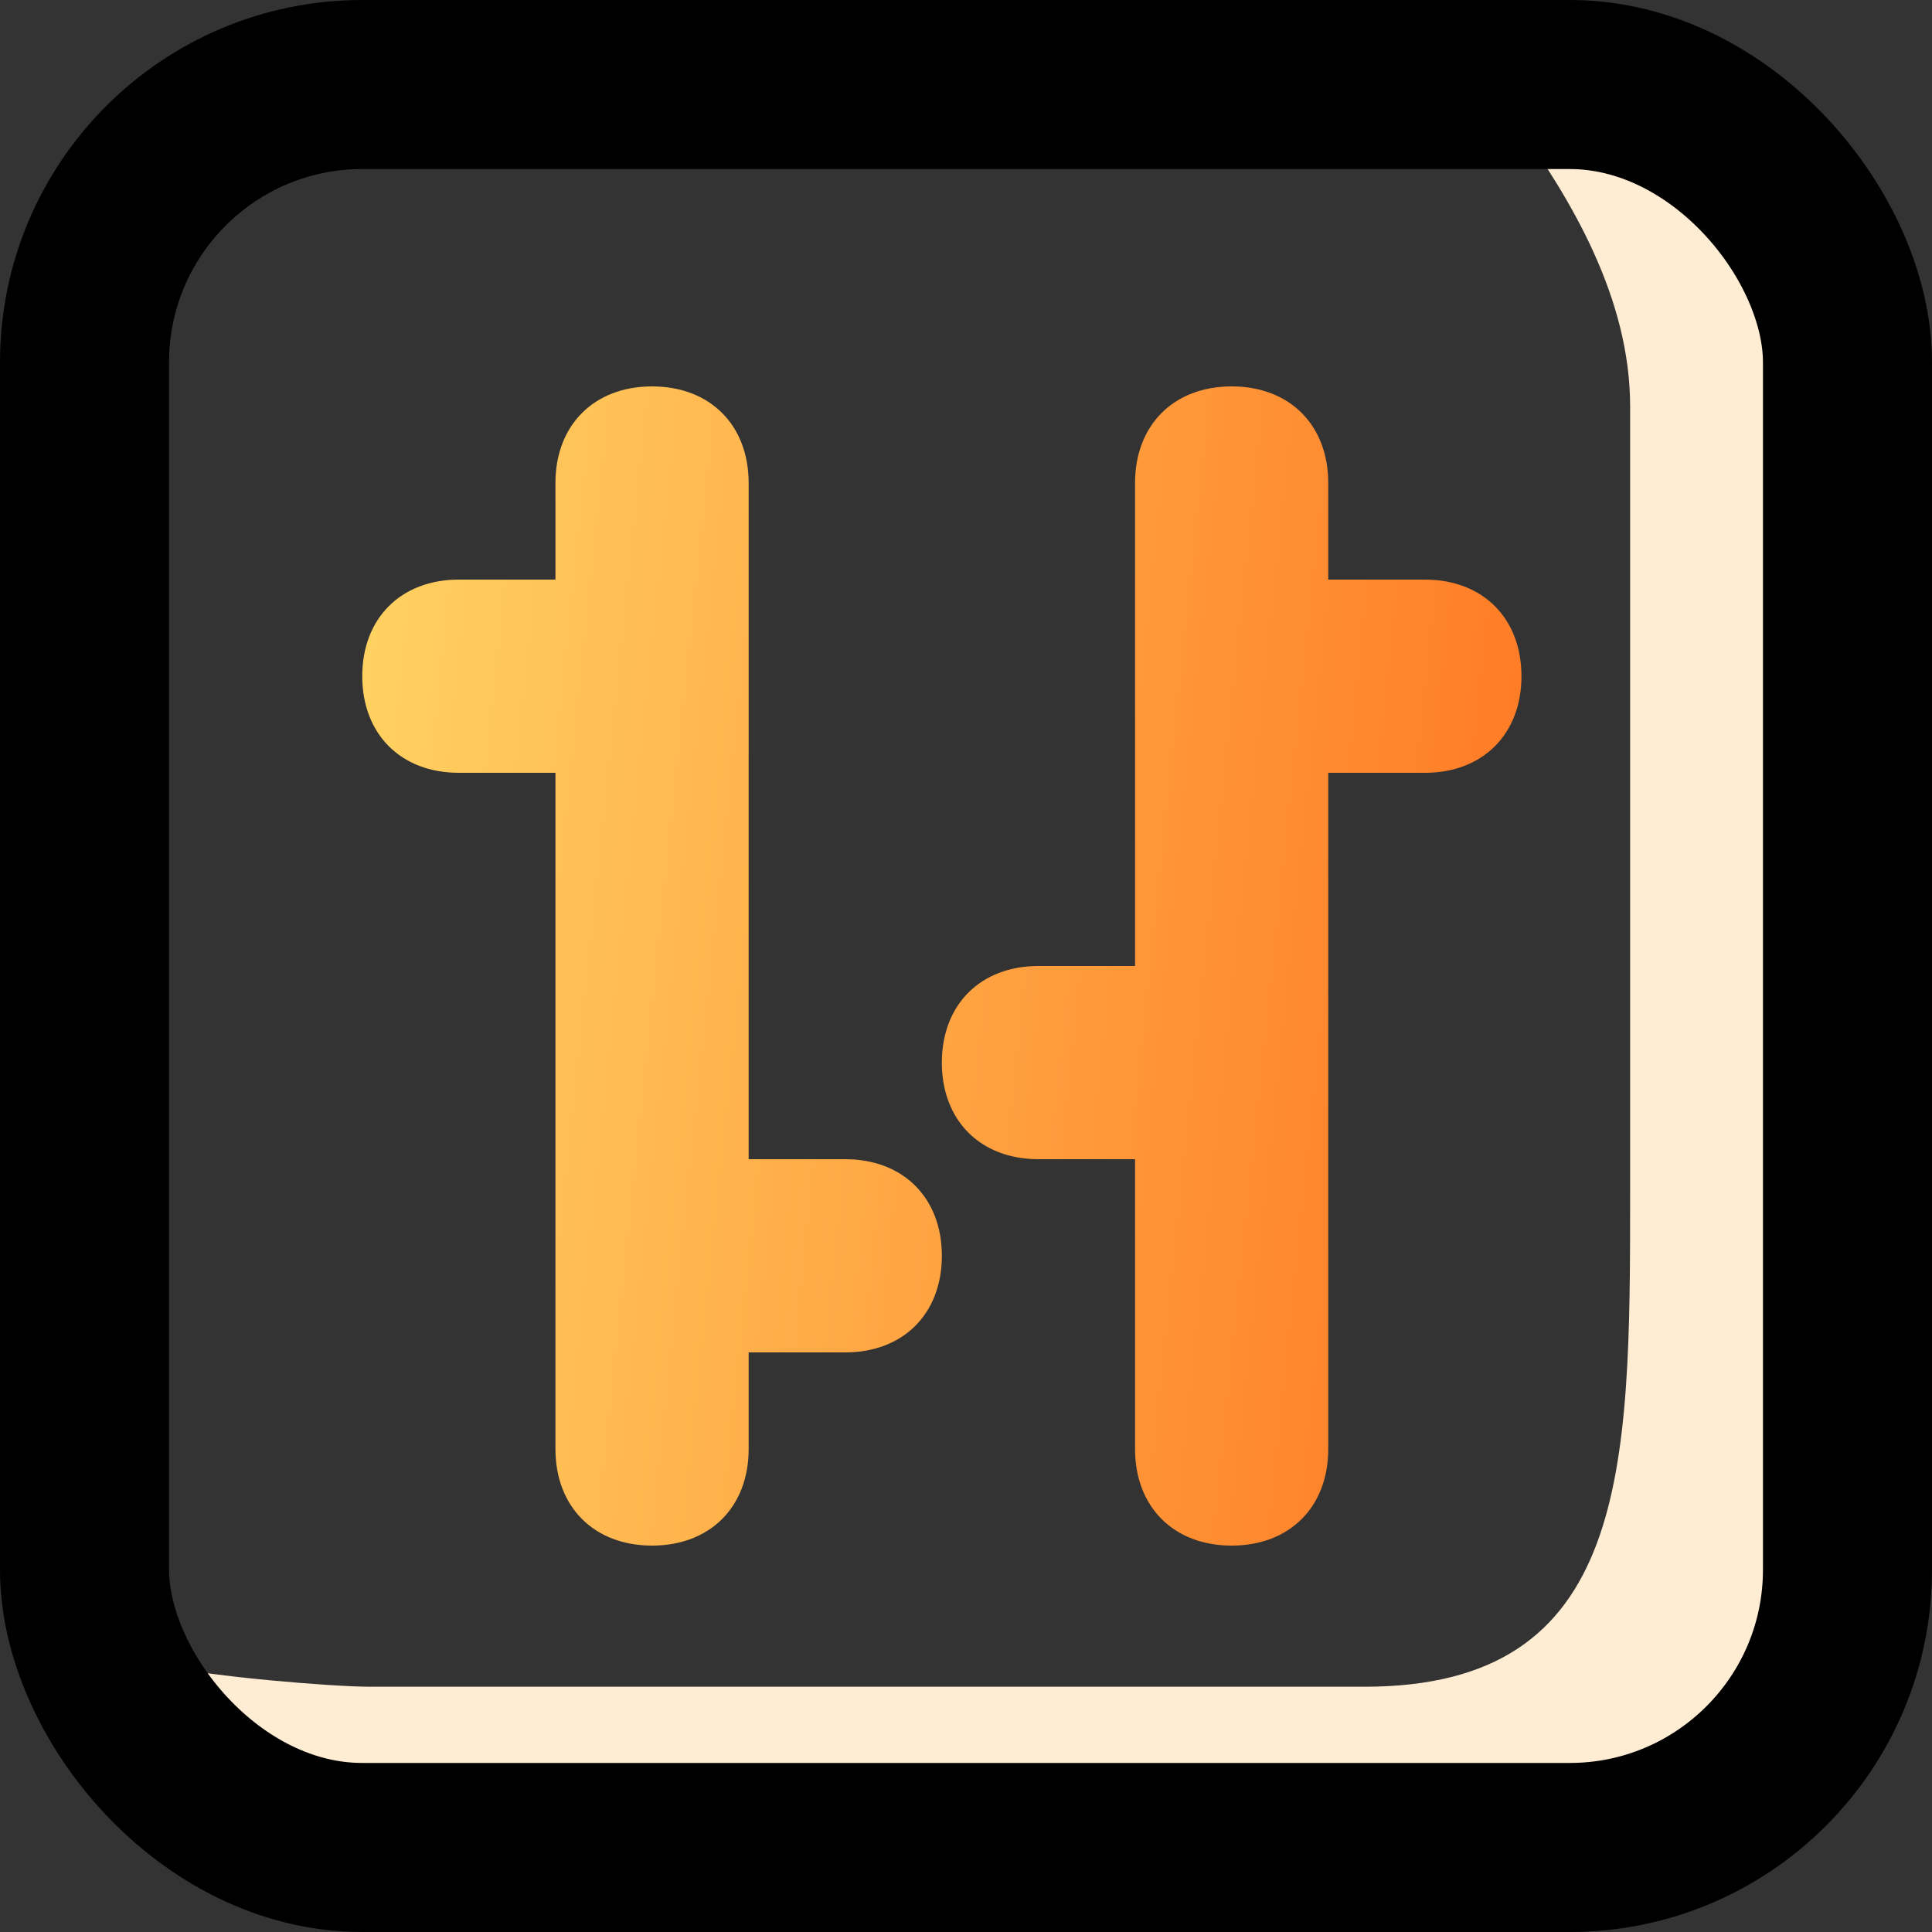<svg width="80" height="80" viewBox="0 0 80 80" fill="none" xmlns="http://www.w3.org/2000/svg">
<rect x="0" y="0" width="80" height="80" fill="#333333" stroke="none"/>
<path d="M78 24.924V57.609C78 69.028 69.38 78 58.409 78H27.064C20.404 78 10.526 74.302 7 69C8.567 69.408 13.743 69.844 15.31 69.844H56.5C67.471 69.844 67.5 60.871 67.5 49.453V16.827C67.5 12.341 65.07 8.263 62.719 5C71.339 7.039 78 15.136 78 24.924Z" fill="#FFEDD3"/>
<path d="M35 48H31V20C31 17.6 29.4 16 27 16C24.6 16 23 17.6 23 20V24H19C16.6 24 15 25.6 15 28C15 30.4 16.6 32 19 32H23V60C23 62.4 24.6 64 27 64C29.4 64 31 62.4 31 60V56H35C37.4 56 39 54.4 39 52C39 49.6 37.4 48 35 48ZM59 24H55V20C55 17.6 53.4 16 51 16C48.6 16 47 17.6 47 20V40H43C40.6 40 39 41.6 39 44C39 46.4 40.6 48 43 48H47V60C47 62.4 48.6 64 51 64C53.4 64 55 62.4 55 60V32H59C61.4 32 63 30.4 63 28C63 25.6 61.4 24 59 24Z" fill="url(#paint0_linear_2016_1548)"/>
<rect x="3.5" y="3.5" width="73" height="73" rx="11.5" stroke="black" stroke-width="7"/>
<defs>
<linearGradient id="paint0_linear_2016_1548" x1="15" y1="18.81" x2="67.156" y2="24.266" gradientUnits="userSpaceOnUse">
<stop stop-color="#FFD362"/>
<stop offset="1" stop-color="#FF7622"/>
</linearGradient>
</defs>
</svg>
